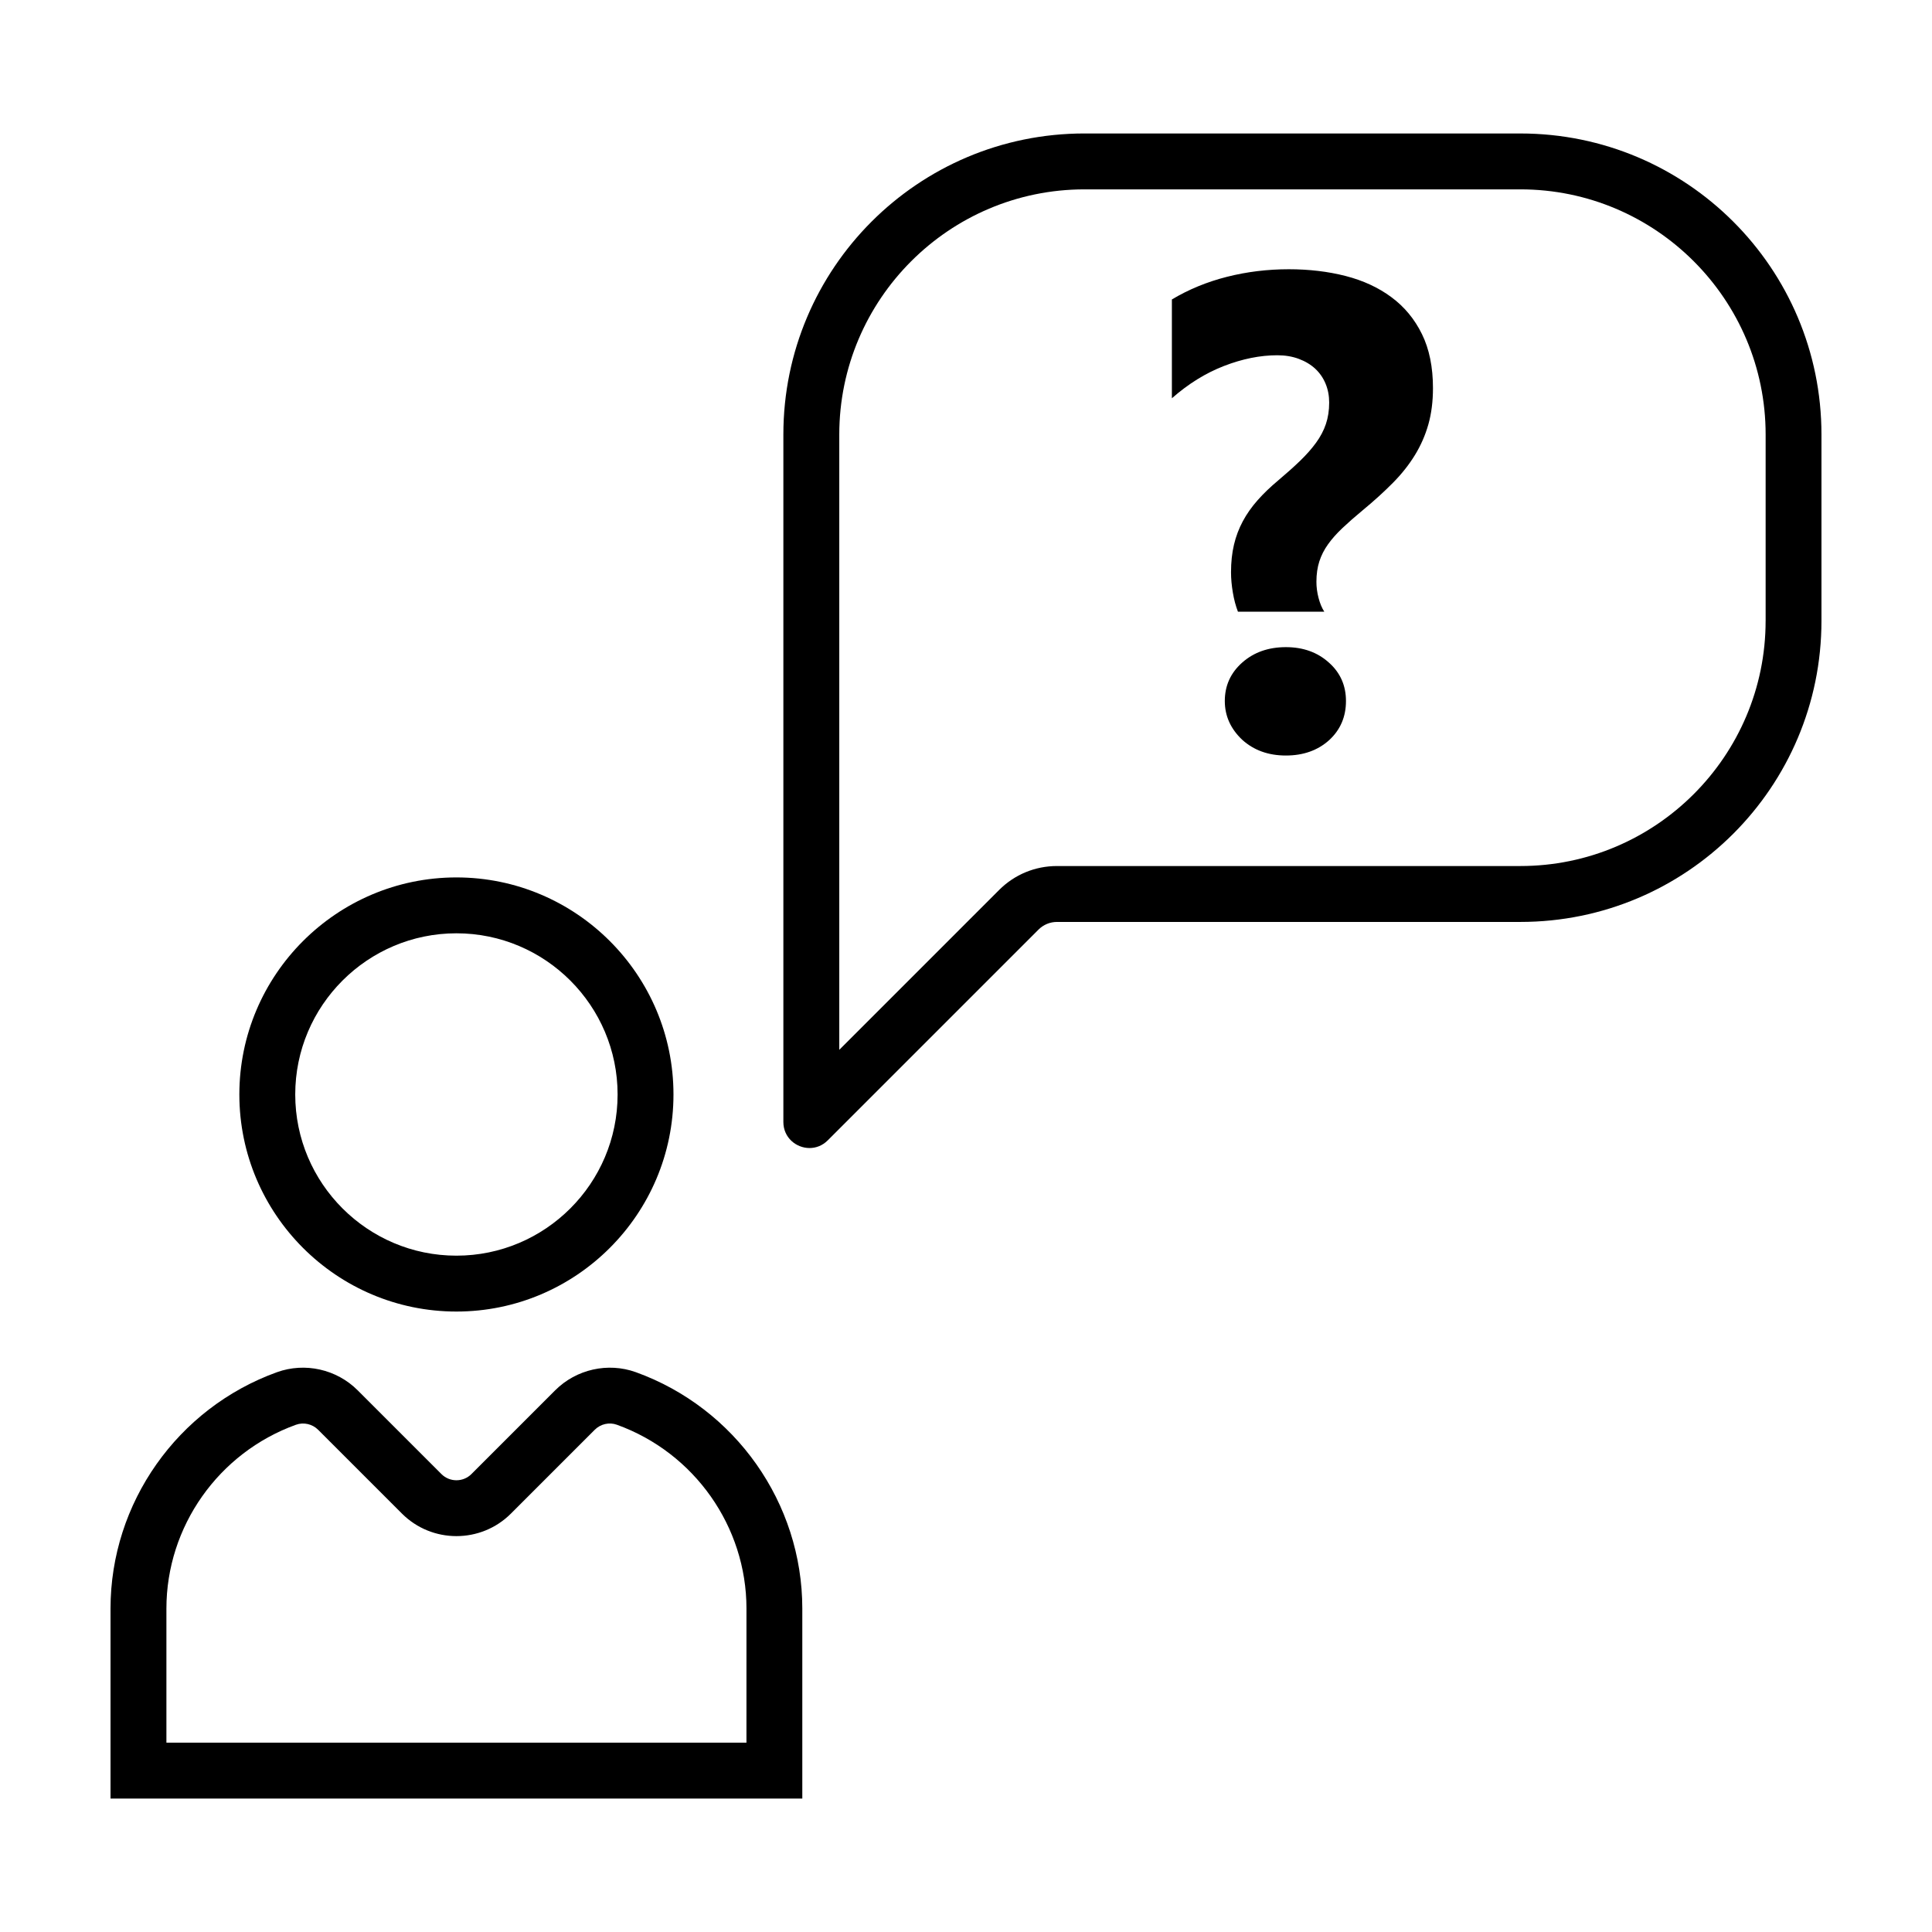 <?xml version="1.0" encoding="UTF-8"?>
<!-- The Best Svg Icon site in the world: iconSvg.co, Visit us! https://iconsvg.co -->
<svg fill="#000000" width="800px" height="800px" version="1.1" viewBox="144 144 512 512" xmlns="http://www.w3.org/2000/svg">
 <g>
  <path d="m207.43 434.05c0 31.719 25.805 57.523 57.523 57.523s57.523-25.805 57.523-57.523-25.805-57.523-57.523-57.523c-31.715 0.004-57.523 25.809-57.523 57.523zm100.24 0c0 23.555-19.164 42.715-42.715 42.715-23.547 0-42.715-19.164-42.715-42.715 0-23.547 19.164-42.715 42.715-42.715s42.715 19.164 42.715 42.715z"/>
  <path d="m356.62 570.28c0-27.945-17.73-53.121-44.113-62.637-7.394-2.664-15.789-0.781-21.371 4.797l-22.207 22.207c-2.191 2.188-5.758 2.18-7.941 0l-22.207-22.207c-5.582-5.582-13.965-7.461-21.371-4.797-26.395 9.516-44.121 34.691-44.121 62.637v50.352h183.33zm-14.809 35.539h-153.71v-35.539c0-21.723 13.801-41.297 34.336-48.707 2.019-0.73 4.328-0.207 5.875 1.336l22.207 22.207c7.965 7.961 20.922 7.961 28.883 0l22.207-22.207c1.543-1.543 3.844-2.074 5.875-1.336 20.535 7.41 34.336 26.984 34.336 48.707l-0.004 35.539z"/>
  <path d="m546.93 179.37h-115.54c-44.062 0-79.789 35.719-79.789 79.789v182.18c0 4.152 3.394 6.902 6.938 6.902 1.691 0 3.414-0.629 4.82-2.031l55.871-55.871c1.289-1.289 3.043-2.016 4.871-2.016h122.82c44.066-0.004 79.785-35.73 79.785-79.793v-49.375c0-44.062-35.719-79.781-79.785-79.781zm64.977 129.16c0 35.832-29.152 64.977-64.977 64.977h-122.82c-5.793 0-11.246 2.258-15.34 6.352l-42.352 42.352v-163.05c0-35.832 29.152-64.977 64.977-64.977h115.54c35.832 0 64.977 29.152 64.977 64.977v49.375z"/>
  <path d="m484.77 315.5c-4.641 0-8.5 1.367-11.574 4.09-3.074 2.727-4.609 6.121-4.609 10.184 0 3.945 1.535 7.367 4.609 10.27 3.074 2.785 6.934 4.176 11.574 4.176s8.469-1.367 11.488-4.09c2.957-2.727 4.438-6.176 4.438-10.352 0-4.117-1.508-7.512-4.523-10.184-3.023-2.731-6.824-4.094-11.402-4.094z"/>
  <path d="m512.73 222.75c-3.449-2.555-7.496-4.422-12.137-5.613-4.641-1.188-9.656-1.785-15.055-1.785-5.629 0-11.078 0.664-16.359 2-5.281 1.336-10.152 3.336-14.617 6.004v26.188c4.352-3.828 8.961-6.688 13.836-8.57 4.871-1.883 9.574-2.828 14.098-2.828 2.086 0 3.988 0.316 5.699 0.957 1.715 0.641 3.164 1.508 4.352 2.609 1.188 1.102 2.102 2.422 2.742 3.961 0.641 1.535 0.957 3.203 0.957 5.004 0 2.086-0.293 3.988-0.871 5.699-0.578 1.715-1.449 3.367-2.609 4.957-1.16 1.594-2.57 3.188-4.223 4.785-1.652 1.598-3.582 3.32-5.785 5.18-2.086 1.738-3.914 3.496-5.481 5.266s-2.871 3.629-3.914 5.566c-1.043 1.945-1.828 4.016-2.348 6.223-0.523 2.207-0.781 4.641-0.781 7.309 0 1.684 0.16 3.465 0.48 5.352 0.316 1.883 0.77 3.582 1.352 5.09h22.883c-0.641-0.988-1.145-2.207-1.523-3.652-0.379-1.449-0.562-2.871-0.562-4.262 0-2.031 0.262-3.844 0.781-5.438 0.523-1.598 1.289-3.102 2.309-4.523 1.012-1.422 2.293-2.856 3.828-4.309 1.535-1.449 3.32-3.019 5.352-4.699 3.019-2.492 5.684-4.918 8.004-7.266 2.324-2.348 4.262-4.801 5.828-7.352 1.566-2.555 2.754-5.266 3.566-8.137s1.219-6.074 1.219-9.613c0-5.566-0.973-10.34-2.918-14.312-1.949-3.973-4.648-7.238-8.102-9.789z"/>
 </g>
</svg>